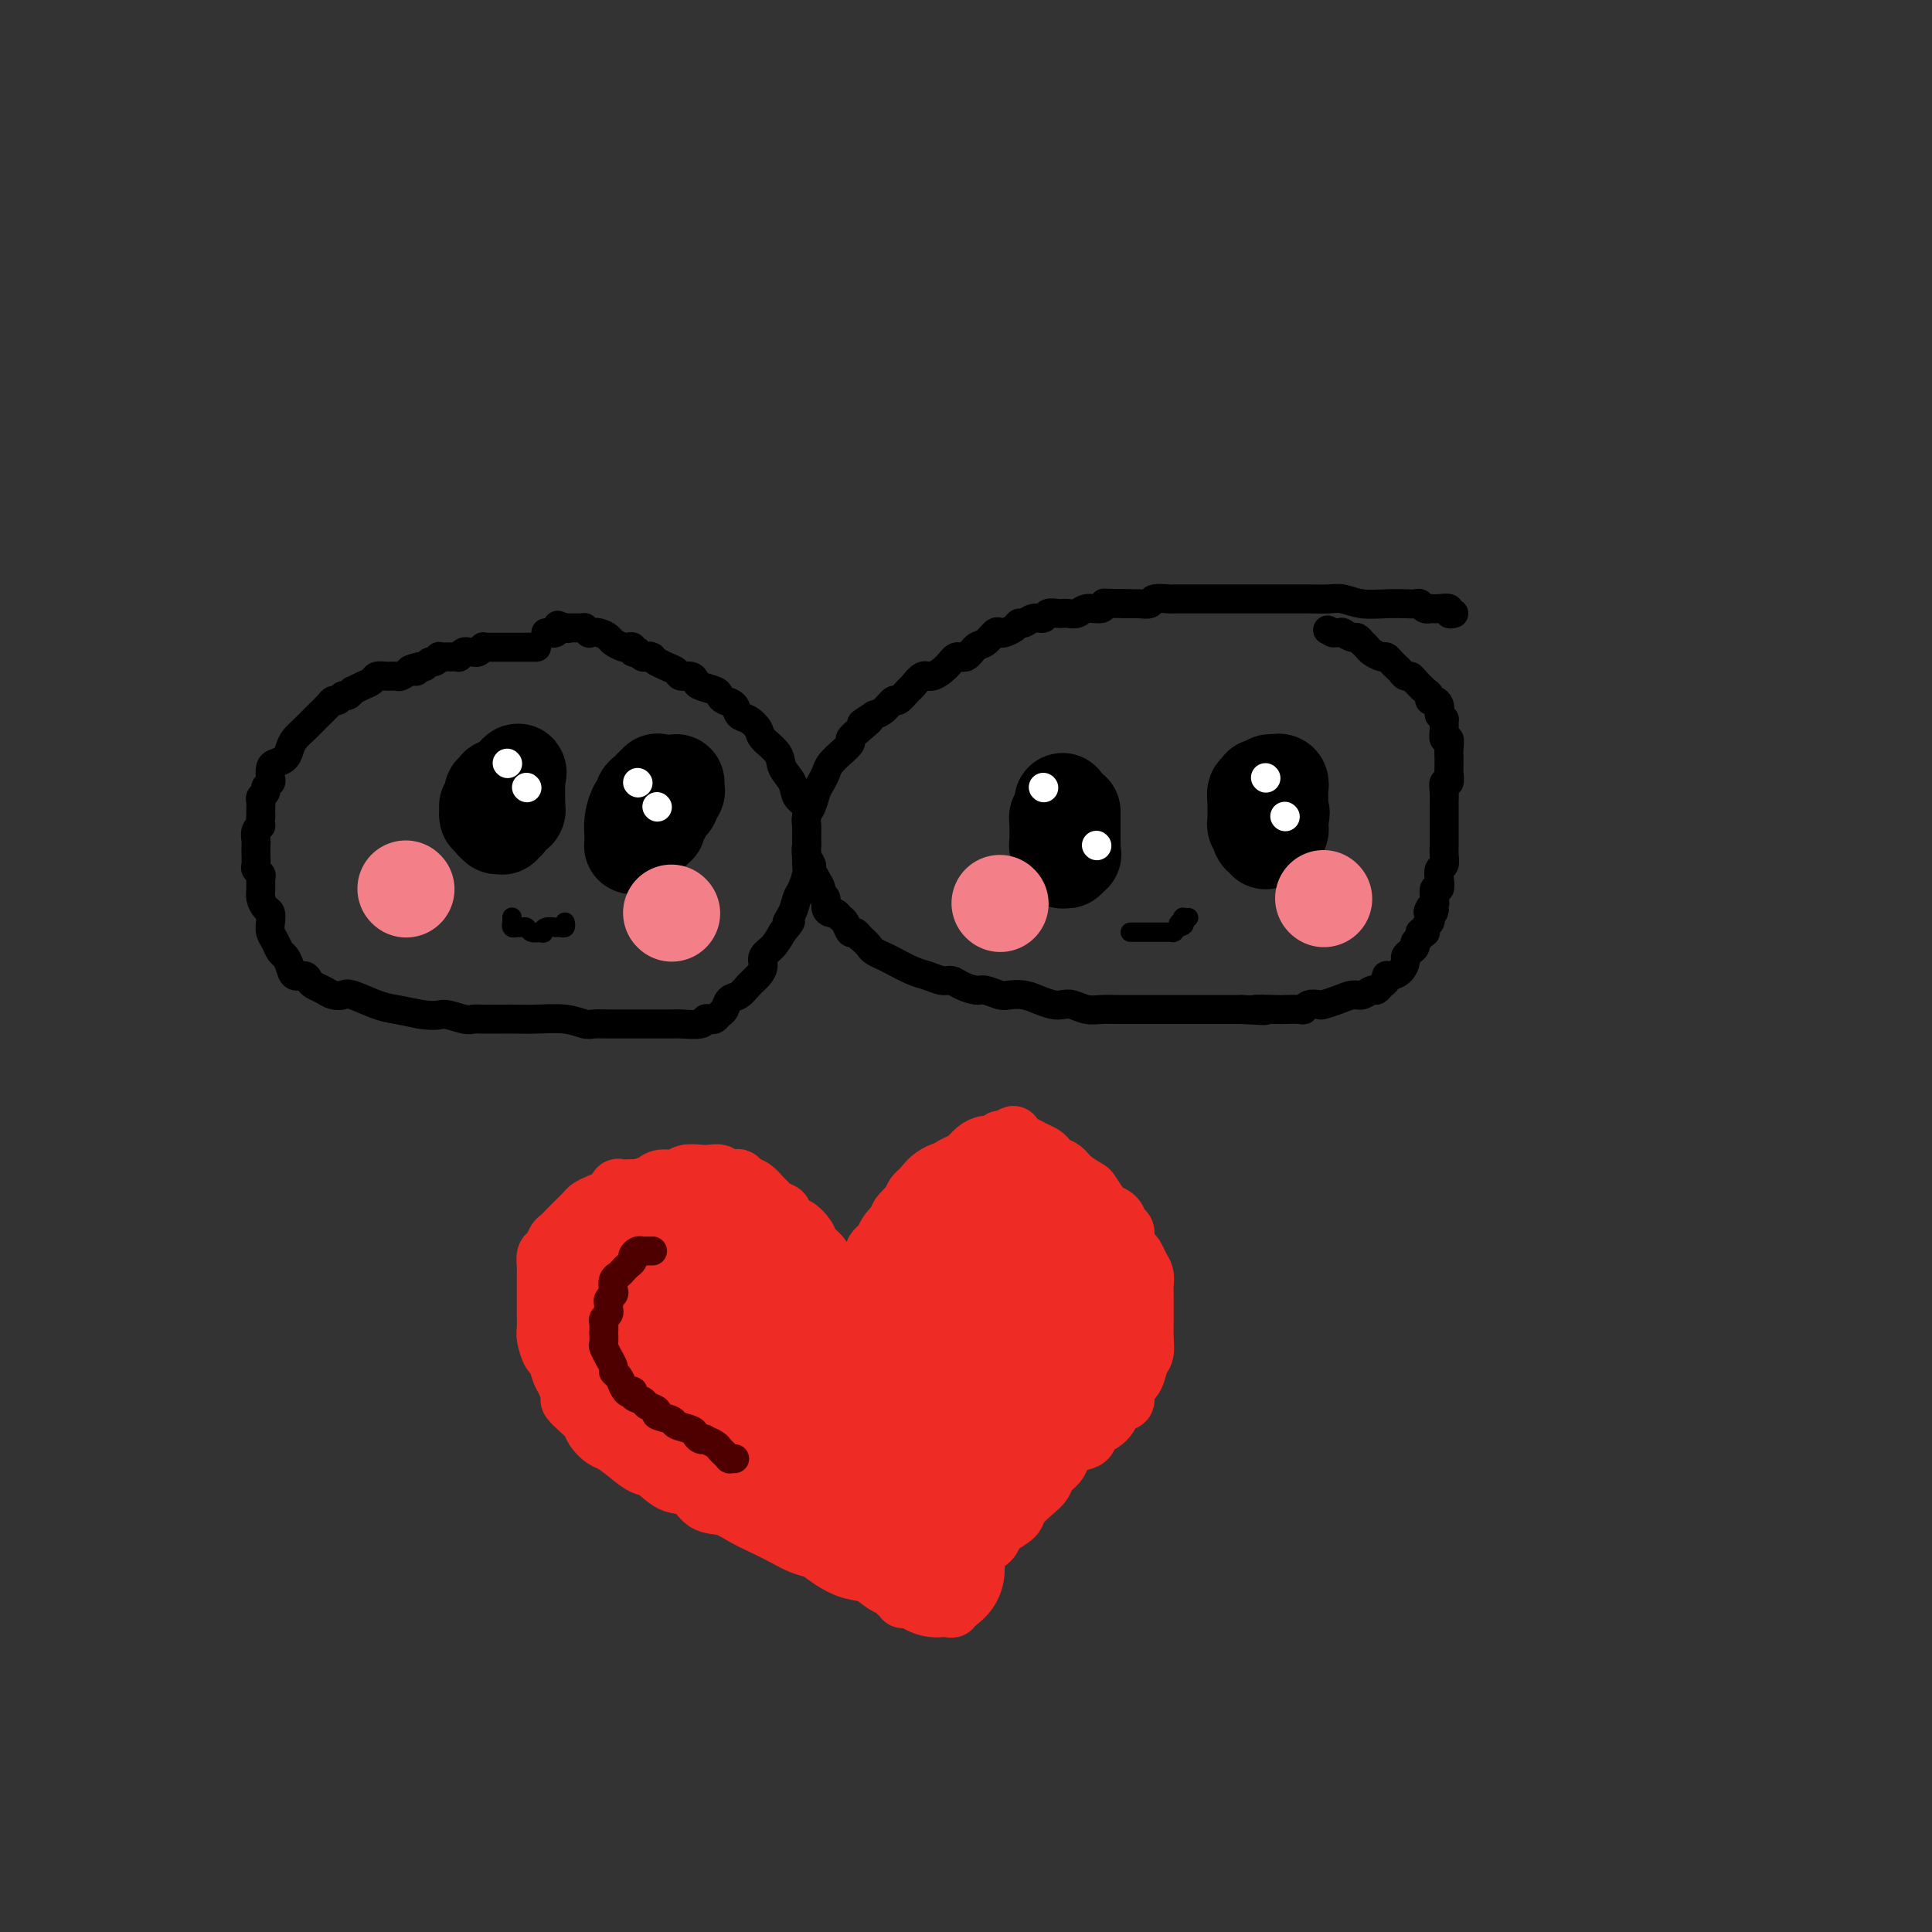 <svg viewBox='0 0 400 400' version='1.1' xmlns='http://www.w3.org/2000/svg' xmlns:xlink='http://www.w3.org/1999/xlink'><rect x="0" y="0" width="400" height="400" fill="#333333" stroke="none"/><g fill='none' stroke='#EE2B24' stroke-width='12' stroke-linecap='round' stroke-linejoin='round'><path d='M175,266c-0.046,0.096 -0.091,0.192 0,0c0.091,-0.192 0.319,-0.670 0,-1c-0.319,-0.330 -1.183,-0.510 -2,-1c-0.817,-0.490 -1.585,-1.288 -2,-2c-0.415,-0.712 -0.477,-1.338 -1,-2c-0.523,-0.662 -1.507,-1.361 -2,-2c-0.493,-0.639 -0.494,-1.218 -1,-2c-0.506,-0.782 -1.515,-1.768 -2,-2c-0.485,-0.232 -0.445,0.288 -1,0c-0.555,-0.288 -1.706,-1.386 -2,-2c-0.294,-0.614 0.269,-0.746 0,-1c-0.269,-0.254 -1.371,-0.631 -2,-1c-0.629,-0.369 -0.785,-0.729 -1,-1c-0.215,-0.271 -0.490,-0.451 -1,-1c-0.510,-0.549 -1.254,-1.467 -2,-2c-0.746,-0.533 -1.494,-0.683 -2,-1c-0.506,-0.317 -0.769,-0.803 -1,-1c-0.231,-0.197 -0.431,-0.105 -1,0c-0.569,0.105 -1.507,0.223 -2,0c-0.493,-0.223 -0.539,-0.788 -1,-1c-0.461,-0.212 -1.335,-0.072 -2,0c-0.665,0.072 -1.122,0.075 -2,0c-0.878,-0.075 -2.179,-0.226 -3,0c-0.821,0.226 -1.162,0.831 -2,1c-0.838,0.169 -2.173,-0.099 -3,0c-0.827,0.099 -1.146,0.565 -2,1c-0.854,0.435 -2.244,0.839 -3,1c-0.756,0.161 -0.878,0.081 -1,0'/><path d='M131,246c-3.986,0.201 -2.951,-0.298 -3,0c-0.049,0.298 -1.183,1.393 -2,2c-0.817,0.607 -1.317,0.725 -2,1c-0.683,0.275 -1.549,0.708 -2,1c-0.451,0.292 -0.488,0.444 -1,1c-0.512,0.556 -1.499,1.515 -2,2c-0.501,0.485 -0.516,0.496 -1,1c-0.484,0.504 -1.436,1.501 -2,2c-0.564,0.499 -0.740,0.500 -1,1c-0.260,0.500 -0.606,1.498 -1,2c-0.394,0.502 -0.838,0.508 -1,1c-0.162,0.492 -0.043,1.469 0,2c0.043,0.531 0.012,0.616 0,1c-0.012,0.384 -0.003,1.065 0,2c0.003,0.935 -0.000,2.122 0,3c0.000,0.878 0.003,1.448 0,2c-0.003,0.552 -0.012,1.088 0,2c0.012,0.912 0.045,2.202 0,3c-0.045,0.798 -0.167,1.104 0,2c0.167,0.896 0.623,2.380 1,3c0.377,0.620 0.674,0.375 1,1c0.326,0.625 0.682,2.121 1,3c0.318,0.879 0.600,1.142 1,2c0.400,0.858 0.918,2.313 1,3c0.082,0.687 -0.273,0.608 0,1c0.273,0.392 1.174,1.255 2,2c0.826,0.745 1.578,1.371 2,2c0.422,0.629 0.515,1.261 1,2c0.485,0.739 1.361,1.583 2,2c0.639,0.417 1.040,0.405 2,1c0.960,0.595 2.480,1.798 4,3'/><path d='M131,302c2.730,2.286 3.055,1.501 4,2c0.945,0.499 2.510,2.283 4,3c1.490,0.717 2.905,0.366 4,1c1.095,0.634 1.871,2.253 3,3c1.129,0.747 2.613,0.624 4,1c1.387,0.376 2.678,1.252 4,2c1.322,0.748 2.674,1.369 4,2c1.326,0.631 2.626,1.272 4,2c1.374,0.728 2.822,1.542 4,2c1.178,0.458 2.087,0.560 3,1c0.913,0.440 1.831,1.217 3,2c1.169,0.783 2.589,1.573 4,2c1.411,0.427 2.813,0.492 4,1c1.187,0.508 2.160,1.460 3,2c0.840,0.540 1.545,0.666 2,1c0.455,0.334 0.658,0.874 1,1c0.342,0.126 0.824,-0.161 1,0c0.176,0.161 0.047,0.771 0,1c-0.047,0.229 -0.013,0.076 0,0c0.013,-0.076 0.003,-0.074 0,0c-0.003,0.074 -0.001,0.219 0,0c0.001,-0.219 0.000,-0.801 0,-1c-0.000,-0.199 -0.000,-0.015 0,-1c0.000,-0.985 0.000,-3.139 0,-4c-0.000,-0.861 -0.000,-0.431 0,0'/><path d='M179,272c-0.008,0.057 -0.016,0.115 0,0c0.016,-0.115 0.057,-0.402 0,-1c-0.057,-0.598 -0.212,-1.507 0,-2c0.212,-0.493 0.793,-0.570 1,-1c0.207,-0.430 0.042,-1.215 0,-2c-0.042,-0.785 0.041,-1.572 0,-2c-0.041,-0.428 -0.204,-0.496 0,-1c0.204,-0.504 0.776,-1.443 1,-2c0.224,-0.557 0.102,-0.731 0,-1c-0.102,-0.269 -0.182,-0.634 0,-1c0.182,-0.366 0.626,-0.732 1,-1c0.374,-0.268 0.676,-0.439 1,-1c0.324,-0.561 0.669,-1.511 1,-2c0.331,-0.489 0.647,-0.515 1,-1c0.353,-0.485 0.741,-1.429 1,-2c0.259,-0.571 0.387,-0.768 1,-1c0.613,-0.232 1.710,-0.499 2,-1c0.290,-0.501 -0.228,-1.238 0,-2c0.228,-0.762 1.202,-1.551 2,-2c0.798,-0.449 1.421,-0.558 2,-1c0.579,-0.442 1.114,-1.219 2,-2c0.886,-0.781 2.121,-1.568 3,-2c0.879,-0.432 1.401,-0.508 2,-1c0.599,-0.492 1.275,-1.399 2,-2c0.725,-0.601 1.500,-0.897 2,-1c0.500,-0.103 0.726,-0.014 1,0c0.274,0.014 0.595,-0.049 1,0c0.405,0.049 0.892,0.209 1,0c0.108,-0.209 -0.163,-0.787 0,-1c0.163,-0.213 0.761,-0.061 1,0c0.239,0.061 0.120,0.030 0,0'/><path d='M208,236c3.119,-1.916 1.416,-0.707 1,0c-0.416,0.707 0.456,0.910 1,1c0.544,0.090 0.762,0.065 1,0c0.238,-0.065 0.497,-0.172 1,0c0.503,0.172 1.251,0.623 2,1c0.749,0.377 1.498,0.681 2,1c0.502,0.319 0.758,0.653 1,1c0.242,0.347 0.469,0.707 1,1c0.531,0.293 1.365,0.520 2,1c0.635,0.480 1.072,1.214 2,2c0.928,0.786 2.346,1.624 3,2c0.654,0.376 0.542,0.290 1,1c0.458,0.710 1.486,2.217 2,3c0.514,0.783 0.515,0.842 1,1c0.485,0.158 1.453,0.413 2,1c0.547,0.587 0.671,1.504 1,2c0.329,0.496 0.861,0.570 1,1c0.139,0.430 -0.117,1.217 0,2c0.117,0.783 0.606,1.561 1,2c0.394,0.439 0.694,0.540 1,1c0.306,0.460 0.618,1.281 1,2c0.382,0.719 0.835,1.336 1,2c0.165,0.664 0.044,1.374 0,2c-0.044,0.626 -0.011,1.169 0,2c0.011,0.831 -0.000,1.951 0,3c0.000,1.049 0.012,2.028 0,3c-0.012,0.972 -0.047,1.937 0,3c0.047,1.063 0.178,2.223 0,3c-0.178,0.777 -0.663,1.171 -1,2c-0.337,0.829 -0.525,2.094 -1,3c-0.475,0.906 -1.238,1.453 -2,2'/><path d='M233,287c-0.517,1.744 0.190,2.604 0,3c-0.190,0.396 -1.276,0.329 -2,1c-0.724,0.671 -1.087,2.081 -2,3c-0.913,0.919 -2.376,1.349 -3,2c-0.624,0.651 -0.409,1.525 -1,2c-0.591,0.475 -1.989,0.550 -3,1c-1.011,0.450 -1.634,1.274 -2,2c-0.366,0.726 -0.473,1.353 -1,2c-0.527,0.647 -1.473,1.314 -2,2c-0.527,0.686 -0.635,1.392 -1,2c-0.365,0.608 -0.987,1.117 -2,2c-1.013,0.883 -2.417,2.138 -3,3c-0.583,0.862 -0.345,1.330 -1,2c-0.655,0.670 -2.204,1.541 -3,2c-0.796,0.459 -0.840,0.504 -1,1c-0.160,0.496 -0.435,1.442 -1,2c-0.565,0.558 -1.418,0.726 -2,1c-0.582,0.274 -0.892,0.652 -1,1c-0.108,0.348 -0.014,0.666 0,1c0.014,0.334 -0.051,0.685 0,1c0.051,0.315 0.220,0.595 0,1c-0.220,0.405 -0.828,0.936 -1,1c-0.172,0.064 0.094,-0.337 0,0c-0.094,0.337 -0.547,1.414 -1,2c-0.453,0.586 -0.906,0.683 -1,1c-0.094,0.317 0.171,0.856 0,1c-0.171,0.144 -0.778,-0.106 -1,0c-0.222,0.106 -0.060,0.567 0,1c0.060,0.433 0.017,0.838 0,1c-0.017,0.162 -0.009,0.081 0,0'/><path d='M198,331c-0.620,1.544 -0.170,0.403 0,0c0.170,-0.403 0.060,-0.070 0,0c-0.060,0.070 -0.069,-0.125 0,0c0.069,0.125 0.215,0.569 0,1c-0.215,0.431 -0.790,0.847 -1,1c-0.210,0.153 -0.055,0.041 0,0c0.055,-0.041 0.012,-0.013 0,0c-0.012,0.013 0.009,0.011 0,0c-0.009,-0.011 -0.048,-0.032 0,0c0.048,0.032 0.181,0.116 0,0c-0.181,-0.116 -0.677,-0.432 -1,-1c-0.323,-0.568 -0.472,-1.388 -1,-2c-0.528,-0.612 -1.434,-1.018 -2,-2c-0.566,-0.982 -0.791,-2.542 -1,-3c-0.209,-0.458 -0.402,0.184 -1,0c-0.598,-0.184 -1.599,-1.196 -2,-2c-0.401,-0.804 -0.200,-1.402 0,-2'/><path d='M189,321c-1.803,-1.666 -1.809,-0.830 -2,-1c-0.191,-0.170 -0.566,-1.345 -1,-2c-0.434,-0.655 -0.927,-0.790 -1,-1c-0.073,-0.210 0.276,-0.497 0,-1c-0.276,-0.503 -1.175,-1.223 -2,-2c-0.825,-0.777 -1.576,-1.612 -2,-2c-0.424,-0.388 -0.522,-0.331 -1,-1c-0.478,-0.669 -1.336,-2.066 -2,-3c-0.664,-0.934 -1.135,-1.405 -2,-2c-0.865,-0.595 -2.123,-1.314 -3,-2c-0.877,-0.686 -1.374,-1.339 -2,-2c-0.626,-0.661 -1.380,-1.332 -2,-2c-0.620,-0.668 -1.106,-1.335 -2,-2c-0.894,-0.665 -2.197,-1.329 -3,-2c-0.803,-0.671 -1.107,-1.348 -2,-2c-0.893,-0.652 -2.374,-1.278 -3,-2c-0.626,-0.722 -0.396,-1.540 -1,-2c-0.604,-0.460 -2.041,-0.561 -3,-1c-0.959,-0.439 -1.440,-1.217 -2,-2c-0.560,-0.783 -1.201,-1.571 -2,-2c-0.799,-0.429 -1.757,-0.499 -2,-1c-0.243,-0.501 0.229,-1.433 0,-2c-0.229,-0.567 -1.160,-0.770 -2,-1c-0.840,-0.230 -1.588,-0.486 -2,-1c-0.412,-0.514 -0.488,-1.285 -1,-2c-0.512,-0.715 -1.460,-1.374 -2,-2c-0.540,-0.626 -0.670,-1.219 -1,-2c-0.330,-0.781 -0.858,-1.749 -1,-2c-0.142,-0.251 0.102,0.214 0,0c-0.102,-0.214 -0.551,-1.107 -1,-2'/><path d='M139,270c-1.171,-1.921 -1.098,-1.723 -1,-2c0.098,-0.277 0.223,-1.030 0,-2c-0.223,-0.970 -0.792,-2.158 -1,-3c-0.208,-0.842 -0.056,-1.336 0,-2c0.056,-0.664 0.015,-1.496 0,-2c-0.015,-0.504 -0.003,-0.679 0,-1c0.003,-0.321 -0.004,-0.788 0,-1c0.004,-0.212 0.018,-0.170 0,0c-0.018,0.170 -0.067,0.468 0,1c0.067,0.532 0.249,1.297 4,5c3.751,3.703 11.072,10.344 14,13c2.928,2.656 1.464,1.328 0,0'/></g>
<g fill='none' stroke='#EE2B24' stroke-width='28' stroke-linecap='round' stroke-linejoin='round'><path d='M140,258c0.026,-0.110 0.052,-0.220 0,0c-0.052,0.220 -0.181,0.770 0,1c0.181,0.230 0.672,0.139 1,0c0.328,-0.139 0.491,-0.328 1,0c0.509,0.328 1.363,1.171 2,2c0.637,0.829 1.058,1.643 2,2c0.942,0.357 2.407,0.255 3,1c0.593,0.745 0.315,2.336 1,3c0.685,0.664 2.334,0.401 3,1c0.666,0.599 0.350,2.061 1,3c0.650,0.939 2.268,1.354 3,2c0.732,0.646 0.580,1.524 1,2c0.420,0.476 1.411,0.551 2,1c0.589,0.449 0.774,1.271 1,2c0.226,0.729 0.493,1.365 1,2c0.507,0.635 1.252,1.269 2,2c0.748,0.731 1.497,1.558 2,2c0.503,0.442 0.760,0.500 1,1c0.240,0.500 0.462,1.444 1,2c0.538,0.556 1.390,0.725 2,1c0.610,0.275 0.977,0.656 1,1c0.023,0.344 -0.297,0.651 0,1c0.297,0.349 1.210,0.741 2,1c0.790,0.259 1.457,0.386 2,1c0.543,0.614 0.962,1.713 1,2c0.038,0.287 -0.307,-0.240 0,0c0.307,0.240 1.265,1.247 2,2c0.735,0.753 1.249,1.253 2,2c0.751,0.747 1.741,1.739 2,2c0.259,0.261 -0.212,-0.211 0,0c0.212,0.211 1.106,1.106 2,2'/><path d='M184,302c7.033,7.050 2.617,2.674 1,1c-1.617,-1.674 -0.433,-0.647 0,0c0.433,0.647 0.116,0.914 0,1c-0.116,0.086 -0.031,-0.008 0,0c0.031,0.008 0.008,0.120 0,0c-0.008,-0.120 -0.002,-0.471 0,-1c0.002,-0.529 0.001,-1.238 0,-2c-0.001,-0.762 -0.000,-1.579 0,-3c0.000,-1.421 0.000,-3.445 0,-5c-0.000,-1.555 -0.001,-2.639 0,-4c0.001,-1.361 0.004,-2.997 0,-4c-0.004,-1.003 -0.015,-1.373 0,-2c0.015,-0.627 0.057,-1.510 0,-2c-0.057,-0.490 -0.212,-0.587 0,-1c0.212,-0.413 0.793,-1.142 1,-2c0.207,-0.858 0.040,-1.844 0,-2c-0.040,-0.156 0.046,0.519 0,0c-0.046,-0.519 -0.224,-2.232 0,-3c0.224,-0.768 0.848,-0.590 1,-1c0.152,-0.410 -0.170,-1.409 0,-2c0.170,-0.591 0.833,-0.774 1,-1c0.167,-0.226 -0.161,-0.493 0,-1c0.161,-0.507 0.813,-1.252 1,-2c0.187,-0.748 -0.089,-1.499 0,-2c0.089,-0.501 0.545,-0.750 1,-1'/><path d='M190,263c0.879,-6.157 0.078,-2.049 0,-1c-0.078,1.049 0.567,-0.962 1,-2c0.433,-1.038 0.655,-1.104 1,-1c0.345,0.104 0.813,0.379 1,0c0.187,-0.379 0.092,-1.410 0,-2c-0.092,-0.590 -0.179,-0.739 0,-1c0.179,-0.261 0.626,-0.634 1,-1c0.374,-0.366 0.674,-0.725 1,-1c0.326,-0.275 0.676,-0.466 1,-1c0.324,-0.534 0.621,-1.411 1,-2c0.379,-0.589 0.840,-0.890 1,-1c0.160,-0.110 0.019,-0.030 0,0c-0.019,0.030 0.085,0.008 0,0c-0.085,-0.008 -0.359,-0.002 0,0c0.359,0.002 1.351,0.001 2,0c0.649,-0.001 0.956,-0.000 1,0c0.044,0.000 -0.174,0.000 0,0c0.174,-0.000 0.739,0.000 1,0c0.261,-0.000 0.217,-0.000 0,0c-0.217,0.000 -0.609,0.001 0,0c0.609,-0.001 2.218,-0.002 3,0c0.782,0.002 0.738,0.007 1,0c0.262,-0.007 0.829,-0.028 1,0c0.171,0.028 -0.055,0.103 0,0c0.055,-0.103 0.389,-0.385 1,0c0.611,0.385 1.498,1.437 2,2c0.502,0.563 0.618,0.637 1,1c0.382,0.363 1.030,1.015 2,2c0.970,0.985 2.261,2.304 3,3c0.739,0.696 0.925,0.770 1,1c0.075,0.230 0.037,0.615 0,1'/><path d='M217,260c1.620,1.785 1.170,1.248 1,1c-0.170,-0.248 -0.059,-0.207 0,0c0.059,0.207 0.064,0.580 0,1c-0.064,0.420 -0.199,0.886 0,1c0.199,0.114 0.733,-0.124 1,0c0.267,0.124 0.269,0.611 0,1c-0.269,0.389 -0.808,0.682 -1,1c-0.192,0.318 -0.038,0.661 0,1c0.038,0.339 -0.041,0.673 0,1c0.041,0.327 0.204,0.646 0,1c-0.204,0.354 -0.773,0.741 -1,1c-0.227,0.259 -0.112,0.388 0,1c0.112,0.612 0.222,1.707 0,2c-0.222,0.293 -0.777,-0.217 -1,0c-0.223,0.217 -0.115,1.162 0,2c0.115,0.838 0.238,1.568 0,2c-0.238,0.432 -0.837,0.566 -1,1c-0.163,0.434 0.110,1.167 0,2c-0.110,0.833 -0.602,1.765 -1,2c-0.398,0.235 -0.702,-0.227 -1,0c-0.298,0.227 -0.591,1.144 -1,2c-0.409,0.856 -0.935,1.652 -1,2c-0.065,0.348 0.331,0.250 0,1c-0.331,0.750 -1.388,2.350 -2,3c-0.612,0.650 -0.780,0.350 -1,1c-0.220,0.650 -0.493,2.252 -1,3c-0.507,0.748 -1.249,0.644 -2,1c-0.751,0.356 -1.510,1.173 -2,2c-0.490,0.827 -0.711,1.665 -1,2c-0.289,0.335 -0.644,0.168 -1,0'/><path d='M201,298c-2.327,3.117 -1.145,1.408 -1,1c0.145,-0.408 -0.749,0.483 -1,1c-0.251,0.517 0.139,0.659 0,1c-0.139,0.341 -0.807,0.880 -1,1c-0.193,0.120 0.088,-0.179 0,0c-0.088,0.179 -0.544,0.836 -1,1c-0.456,0.164 -0.910,-0.163 -1,0c-0.090,0.163 0.186,0.818 0,1c-0.186,0.182 -0.833,-0.109 -1,0c-0.167,0.109 0.148,0.618 0,1c-0.148,0.382 -0.758,0.638 -1,1c-0.242,0.362 -0.117,0.829 0,1c0.117,0.171 0.227,0.045 0,0c-0.227,-0.045 -0.792,-0.008 -1,0c-0.208,0.008 -0.059,-0.013 0,0c0.059,0.013 0.028,0.059 0,0c-0.028,-0.059 -0.052,-0.223 0,0c0.052,0.223 0.179,0.833 0,1c-0.179,0.167 -0.663,-0.109 -1,0c-0.337,0.109 -0.525,0.604 -1,1c-0.475,0.396 -1.237,0.695 -2,1c-0.763,0.305 -1.528,0.618 -2,1c-0.472,0.382 -0.652,0.834 -1,1c-0.348,0.166 -0.864,0.044 -1,0c-0.136,-0.044 0.107,-0.012 0,0c-0.107,0.012 -0.565,0.003 -1,0c-0.435,-0.003 -0.849,-0.001 -1,0c-0.151,0.001 -0.041,0.000 0,0c0.041,-0.000 0.011,-0.000 0,0c-0.011,0.000 -0.003,0.000 0,0c0.003,-0.000 0.002,-0.000 0,0'/><path d='M183,312c-1.634,0.463 -1.718,0.120 -2,0c-0.282,-0.120 -0.760,-0.018 -1,0c-0.240,0.018 -0.240,-0.048 -1,0c-0.760,0.048 -2.280,0.209 -3,0c-0.720,-0.209 -0.638,-0.787 -1,-1c-0.362,-0.213 -1.166,-0.061 -2,0c-0.834,0.061 -1.698,0.032 -2,0c-0.302,-0.032 -0.043,-0.068 0,0c0.043,0.068 -0.129,0.238 0,0c0.129,-0.238 0.558,-0.886 0,-1c-0.558,-0.114 -2.103,0.306 -3,0c-0.897,-0.306 -1.147,-1.339 -2,-2c-0.853,-0.661 -2.308,-0.951 -3,-1c-0.692,-0.049 -0.622,0.141 -1,0c-0.378,-0.141 -1.206,-0.615 -2,-1c-0.794,-0.385 -1.556,-0.682 -2,-1c-0.444,-0.318 -0.571,-0.659 -1,-1c-0.429,-0.341 -1.162,-0.683 -2,-1c-0.838,-0.317 -1.782,-0.609 -2,-1c-0.218,-0.391 0.290,-0.879 0,-1c-0.290,-0.121 -1.378,0.126 -2,0c-0.622,-0.126 -0.778,-0.625 -1,-1c-0.222,-0.375 -0.511,-0.625 -1,-1c-0.489,-0.375 -1.177,-0.874 -2,-1c-0.823,-0.126 -1.782,0.121 -2,0c-0.218,-0.121 0.306,-0.610 0,-1c-0.306,-0.390 -1.443,-0.682 -2,-1c-0.557,-0.318 -0.535,-0.663 -1,-1c-0.465,-0.337 -1.419,-0.668 -2,-1c-0.581,-0.332 -0.791,-0.666 -1,-1'/><path d='M139,293c-4.903,-3.047 -2.662,-2.164 -2,-2c0.662,0.164 -0.257,-0.392 -1,-1c-0.743,-0.608 -1.312,-1.267 -2,-2c-0.688,-0.733 -1.495,-1.540 -2,-2c-0.505,-0.460 -0.709,-0.571 -1,-1c-0.291,-0.429 -0.670,-1.175 -1,-2c-0.330,-0.825 -0.610,-1.730 -1,-2c-0.390,-0.270 -0.888,0.096 -1,0c-0.112,-0.096 0.163,-0.655 0,-1c-0.163,-0.345 -0.764,-0.477 -1,-1c-0.236,-0.523 -0.105,-1.436 0,-2c0.105,-0.564 0.186,-0.777 0,-1c-0.186,-0.223 -0.637,-0.455 -1,-1c-0.363,-0.545 -0.637,-1.403 -1,-2c-0.363,-0.597 -0.815,-0.934 -1,-1c-0.185,-0.066 -0.102,0.140 0,0c0.102,-0.140 0.223,-0.626 0,-1c-0.223,-0.374 -0.792,-0.635 -1,-1c-0.208,-0.365 -0.057,-0.834 0,-1c0.057,-0.166 0.018,-0.029 0,0c-0.018,0.029 -0.016,-0.052 0,0c0.016,0.052 0.046,0.235 0,0c-0.046,-0.235 -0.166,-0.890 0,-1c0.166,-0.110 0.619,0.324 1,0c0.381,-0.324 0.691,-1.407 1,-2c0.309,-0.593 0.619,-0.698 1,-1c0.381,-0.302 0.834,-0.803 1,-1c0.166,-0.197 0.045,-0.092 0,0c-0.045,0.092 -0.013,0.169 0,0c0.013,-0.169 0.006,-0.585 0,-1'/><path d='M127,263c0.810,-1.096 0.836,-0.335 1,0c0.164,0.335 0.466,0.243 1,0c0.534,-0.243 1.298,-0.639 2,-1c0.702,-0.361 1.341,-0.689 2,-1c0.659,-0.311 1.340,-0.605 2,-1c0.660,-0.395 1.301,-0.891 2,-1c0.699,-0.109 1.455,0.171 2,0c0.545,-0.171 0.878,-0.792 1,-1c0.122,-0.208 0.033,-0.004 0,0c-0.033,0.004 -0.009,-0.191 0,0c0.009,0.191 0.003,0.769 0,1c-0.003,0.231 -0.001,0.116 0,0'/><path d='M215,276c0.000,0.000 0.100,0.100 0.1,0.1'/><path d='M225,278c0.000,0.000 0.100,0.100 0.1,0.1'/><path d='M203,276c0.000,0.000 0.100,0.100 0.1,0.1'/><path d='M194,325c0.000,0.000 0.000,0.000 0,0c0.000,0.000 0.000,0.000 0,0'/></g>
<g fill='none' stroke='#000000' stroke-width='20' stroke-linecap='round' stroke-linejoin='round'><path d='M220,166c-0.000,0.030 -0.000,0.060 0,0c0.000,-0.060 0.001,-0.209 0,0c-0.001,0.209 -0.004,0.777 0,1c0.004,0.223 0.015,0.102 0,0c-0.015,-0.102 -0.057,-0.183 0,0c0.057,0.183 0.211,0.630 0,1c-0.211,0.370 -0.789,0.662 -1,1c-0.211,0.338 -0.056,0.722 0,1c0.056,0.278 0.014,0.452 0,1c-0.014,0.548 -0.000,1.471 0,2c0.000,0.529 -0.014,0.662 0,1c0.014,0.338 0.056,0.879 0,1c-0.056,0.121 -0.211,-0.179 0,0c0.211,0.179 0.789,0.836 1,1c0.211,0.164 0.057,-0.166 0,0c-0.057,0.166 -0.016,0.829 0,1c0.016,0.171 0.008,-0.150 0,0c-0.008,0.150 -0.017,0.769 0,1c0.017,0.231 0.060,0.073 0,0c-0.060,-0.073 -0.222,-0.061 0,0c0.222,0.061 0.829,0.170 1,0c0.171,-0.170 -0.094,-0.620 0,-1c0.094,-0.380 0.547,-0.690 1,-1'/><path d='M222,176c0.309,1.608 0.083,0.627 0,0c-0.083,-0.627 -0.022,-0.899 0,-1c0.022,-0.101 0.006,-0.029 0,0c-0.006,0.029 -0.002,0.015 0,0c0.002,-0.015 0.000,-0.033 0,0c-0.000,0.033 -0.000,0.115 0,0c0.000,-0.115 0.000,-0.426 0,-1c-0.000,-0.574 -0.000,-1.410 0,-2c0.000,-0.590 0.000,-0.932 0,-1c-0.000,-0.068 -0.000,0.140 0,0c0.000,-0.140 0.000,-0.626 0,-1c-0.000,-0.374 -0.000,-0.636 0,-1c0.000,-0.364 0.000,-0.829 0,-1c-0.000,-0.171 -0.000,-0.049 0,0c0.000,0.049 0.000,0.024 0,0'/><path d='M261,163c0.001,0.002 0.001,0.005 0,0c-0.001,-0.005 -0.004,-0.017 0,0c0.004,0.017 0.015,0.064 0,0c-0.015,-0.064 -0.057,-0.237 0,0c0.057,0.237 0.211,0.885 0,1c-0.211,0.115 -0.789,-0.302 -1,0c-0.211,0.302 -0.056,1.324 0,2c0.056,0.676 0.014,1.007 0,1c-0.014,-0.007 -0.000,-0.353 0,0c0.000,0.353 -0.014,1.405 0,2c0.014,0.595 0.055,0.733 0,1c-0.055,0.267 -0.207,0.664 0,1c0.207,0.336 0.773,0.612 1,1c0.227,0.388 0.113,0.888 0,1c-0.113,0.112 -0.226,-0.165 0,0c0.226,0.165 0.792,0.772 1,1c0.208,0.228 0.058,0.076 0,0c-0.058,-0.076 -0.026,-0.077 0,0c0.026,0.077 0.044,0.230 0,0c-0.044,-0.230 -0.152,-0.845 0,-1c0.152,-0.155 0.562,0.151 1,0c0.438,-0.151 0.902,-0.758 1,-1c0.098,-0.242 -0.170,-0.120 0,0c0.170,0.120 0.778,0.239 1,0c0.222,-0.239 0.060,-0.837 0,-1c-0.060,-0.163 -0.016,0.110 0,0c0.016,-0.110 0.005,-0.603 0,-1c-0.005,-0.397 -0.002,-0.699 0,-1'/><path d='M265,169c0.619,-0.708 0.166,-0.977 0,-1c-0.166,-0.023 -0.044,0.201 0,0c0.044,-0.201 0.012,-0.828 0,-1c-0.012,-0.172 -0.003,0.112 0,0c0.003,-0.112 0.001,-0.618 0,-1c-0.001,-0.382 -0.000,-0.638 0,-1c0.000,-0.362 0.000,-0.828 0,-1c-0.000,-0.172 0.000,-0.050 0,0c-0.000,0.050 -0.000,0.029 0,0c0.000,-0.029 0.001,-0.064 0,0c-0.001,0.064 -0.004,0.227 0,0c0.004,-0.227 0.016,-0.846 0,-1c-0.016,-0.154 -0.061,0.155 0,0c0.061,-0.155 0.226,-0.774 0,-1c-0.226,-0.226 -0.844,-0.061 -1,0c-0.156,0.061 0.150,0.016 0,0c-0.150,-0.016 -0.757,-0.005 -1,0c-0.243,0.005 -0.121,0.002 0,0'/><path d='M103,163c-0.000,0.000 -0.000,0.000 0,0c0.000,-0.000 0.000,-0.000 0,0c-0.000,0.000 -0.000,0.000 0,0c0.000,-0.000 0.000,-0.001 0,0c-0.000,0.001 -0.000,0.004 0,0c0.000,-0.004 0.001,-0.015 0,0c-0.001,0.015 -0.004,0.055 0,0c0.004,-0.055 0.015,-0.207 0,0c-0.015,0.207 -0.057,0.772 0,1c0.057,0.228 0.211,0.118 0,0c-0.211,-0.118 -0.789,-0.243 -1,0c-0.211,0.243 -0.056,0.853 0,1c0.056,0.147 0.011,-0.171 0,0c-0.011,0.171 0.011,0.830 0,1c-0.011,0.170 -0.055,-0.148 0,0c0.055,0.148 0.210,0.761 0,1c-0.210,0.239 -0.785,0.103 -1,0c-0.215,-0.103 -0.072,-0.172 0,0c0.072,0.172 0.072,0.586 0,1c-0.072,0.414 -0.215,0.829 0,1c0.215,0.171 0.790,0.098 1,0c0.210,-0.098 0.056,-0.223 0,0c-0.056,0.223 -0.012,0.792 0,1c0.012,0.208 -0.007,0.056 0,0c0.007,-0.056 0.040,-0.015 0,0c-0.040,0.015 -0.154,0.004 0,0c0.154,-0.004 0.577,-0.002 1,0'/><path d='M103,170c0.018,1.308 0.061,1.080 0,1c-0.061,-0.080 -0.228,-0.010 0,0c0.228,0.010 0.850,-0.039 1,0c0.150,0.039 -0.171,0.168 0,0c0.171,-0.168 0.834,-0.632 1,-1c0.166,-0.368 -0.166,-0.638 0,-1c0.166,-0.362 0.829,-0.814 1,-1c0.171,-0.186 -0.150,-0.105 0,0c0.150,0.105 0.772,0.235 1,0c0.228,-0.235 0.061,-0.836 0,-1c-0.061,-0.164 -0.016,0.110 0,0c0.016,-0.110 0.004,-0.603 0,-1c-0.004,-0.397 -0.001,-0.699 0,-1c0.001,-0.301 0.000,-0.603 0,-1c-0.000,-0.397 -0.000,-0.891 0,-1c0.000,-0.109 0.000,0.167 0,0c-0.000,-0.167 -0.000,-0.776 0,-1c0.000,-0.224 0.000,-0.064 0,0c-0.000,0.064 -0.000,0.031 0,0c0.000,-0.031 0.000,-0.061 0,0c-0.000,0.061 -0.000,0.212 0,0c0.000,-0.212 0.000,-0.788 0,-1c-0.000,-0.212 -0.000,-0.061 0,0c0.000,0.061 0.000,0.030 0,0'/><path d='M107,161c0.619,-1.619 0.167,-1.167 0,-1c-0.167,0.167 -0.048,0.048 0,0c0.048,-0.048 0.024,-0.024 0,0'/><path d='M136,162c0.119,-0.120 0.238,-0.239 0,0c-0.238,0.239 -0.834,0.838 -1,1c-0.166,0.162 0.096,-0.113 0,0c-0.096,0.113 -0.551,0.613 -1,1c-0.449,0.387 -0.891,0.659 -1,1c-0.109,0.341 0.114,0.750 0,1c-0.114,0.250 -0.567,0.340 -1,1c-0.433,0.660 -0.848,1.890 -1,3c-0.152,1.110 -0.041,2.101 0,3c0.041,0.899 0.011,1.705 0,2c-0.011,0.295 -0.003,0.079 0,0c0.003,-0.079 0.001,-0.021 0,0c-0.001,0.021 -0.000,0.005 0,0c0.000,-0.005 -0.001,-0.000 0,0c0.001,0.000 0.003,-0.004 0,0c-0.003,0.004 -0.011,0.016 0,0c0.011,-0.016 0.040,-0.061 0,0c-0.040,0.061 -0.151,0.227 0,0c0.151,-0.227 0.562,-0.846 1,-1c0.438,-0.154 0.902,0.155 1,0c0.098,-0.155 -0.170,-0.776 0,-1c0.170,-0.224 0.777,-0.050 1,0c0.223,0.050 0.060,-0.025 0,0c-0.060,0.025 -0.017,0.150 0,0c0.017,-0.150 0.009,-0.575 0,-1'/><path d='M134,172c0.686,0.293 0.902,0.027 1,0c0.098,-0.027 0.078,0.186 0,0c-0.078,-0.186 -0.213,-0.771 0,-1c0.213,-0.229 0.774,-0.103 1,0c0.226,0.103 0.117,0.181 0,0c-0.117,-0.181 -0.242,-0.623 0,-1c0.242,-0.377 0.849,-0.689 1,-1c0.151,-0.311 -0.155,-0.619 0,-1c0.155,-0.381 0.773,-0.833 1,-1c0.227,-0.167 0.065,-0.048 0,0c-0.065,0.048 -0.033,0.024 0,0c0.033,-0.024 0.065,-0.048 0,0c-0.065,0.048 -0.228,0.168 0,0c0.228,-0.168 0.846,-0.623 1,-1c0.154,-0.377 -0.155,-0.676 0,-1c0.155,-0.324 0.773,-0.675 1,-1c0.227,-0.325 0.061,-0.626 0,-1c-0.061,-0.374 -0.017,-0.821 0,-1c0.017,-0.179 0.009,-0.089 0,0'/></g>
<g fill='none' stroke='#000000' stroke-width='4' stroke-linecap='round' stroke-linejoin='round'><path d='M106,190c-0.001,0.033 -0.001,0.065 0,0c0.001,-0.065 0.004,-0.228 0,0c-0.004,0.228 -0.015,0.846 0,1c0.015,0.154 0.057,-0.155 0,0c-0.057,0.155 -0.212,0.773 0,1c0.212,0.227 0.792,0.061 1,0c0.208,-0.061 0.045,-0.017 0,0c-0.045,0.017 0.029,0.008 0,0c-0.029,-0.008 -0.160,-0.016 0,0c0.160,0.016 0.610,0.056 1,0c0.390,-0.056 0.720,-0.207 1,0c0.280,0.207 0.508,0.774 1,1c0.492,0.226 1.246,0.113 2,0'/><path d='M112,193c0.935,0.448 0.274,0.067 0,0c-0.274,-0.067 -0.161,0.178 0,0c0.161,-0.178 0.369,-0.780 1,-1c0.631,-0.220 1.685,-0.059 2,0c0.315,0.059 -0.108,0.017 0,0c0.108,-0.017 0.747,-0.008 1,0c0.253,0.008 0.120,0.016 0,0c-0.120,-0.016 -0.228,-0.057 0,0c0.228,0.057 0.793,0.211 1,0c0.207,-0.211 0.055,-0.789 0,-1c-0.055,-0.211 -0.015,-0.057 0,0c0.015,0.057 0.004,0.015 0,0c-0.004,-0.015 -0.001,-0.004 0,0c0.001,0.004 0.001,0.002 0,0'/><path d='M234,193c0.221,0.000 0.441,0.000 1,0c0.559,-0.000 1.456,-0.000 2,0c0.544,0.000 0.733,0.000 1,0c0.267,-0.000 0.610,-0.000 1,0c0.390,0.000 0.826,0.000 1,0c0.174,-0.000 0.085,-0.000 0,0c-0.085,0.000 -0.166,0.000 0,0c0.166,-0.000 0.579,-0.000 1,0c0.421,0.000 0.848,0.000 1,0c0.152,-0.000 0.027,-0.000 0,0c-0.027,0.000 0.044,0.001 0,0c-0.044,-0.001 -0.204,-0.004 0,0c0.204,0.004 0.773,0.015 1,0c0.227,-0.015 0.113,-0.057 0,0c-0.113,0.057 -0.226,0.211 0,0c0.226,-0.211 0.792,-0.788 1,-1c0.208,-0.212 0.060,-0.061 0,0c-0.060,0.061 -0.030,0.030 0,0'/><path d='M244,192c1.753,-0.382 1.135,-0.838 1,-1c-0.135,-0.162 0.211,-0.029 0,0c-0.211,0.029 -0.981,-0.045 -1,0c-0.019,0.045 0.713,0.208 1,0c0.287,-0.208 0.129,-0.788 0,-1c-0.129,-0.212 -0.231,-0.057 0,0c0.231,0.057 0.793,0.015 1,0c0.207,-0.015 0.059,-0.004 0,0c-0.059,0.004 -0.030,0.002 0,0'/></g>
<g fill='none' stroke='#F37F89' stroke-width='20' stroke-linecap='round' stroke-linejoin='round'><path d='M84,184c0.000,0.000 0.100,0.100 0.1,0.1'/><path d='M139,189c0.000,0.000 0.100,0.100 0.1,0.1'/><path d='M207,187c0.000,0.000 0.100,0.100 0.1,0.1'/><path d='M274,186c0.000,0.000 0.100,0.100 0.1,0.1'/></g>
<g fill='none' stroke='#FFFFFF' stroke-width='6' stroke-linecap='round' stroke-linejoin='round'><path d='M105,158c0.000,0.000 0.100,0.100 0.1,0.1'/><path d='M109,163c0.000,0.000 0.100,0.100 0.1,0.1'/><path d='M132,162c0.000,0.000 0.100,0.100 0.1,0.1'/><path d='M136,167c0.000,0.000 0.100,0.100 0.1,0.1'/><path d='M216,163c0.000,0.000 0.100,0.100 0.1,0.1'/><path d='M227,175c0.000,0.000 0.100,0.100 0.1,0.1'/><path d='M262,161c0.000,0.000 0.100,0.100 0.1,0.1'/><path d='M266,169c0.000,0.000 0.100,0.100 0.1,0.1'/></g>
<g fill='none' stroke='#000000' stroke-width='6' stroke-linecap='round' stroke-linejoin='round'><path d='M111,134c0.083,0.000 0.167,0.000 0,0c-0.167,-0.000 -0.584,-0.000 -1,0c-0.416,0.000 -0.833,0.000 -1,0c-0.167,-0.000 -0.086,-0.000 0,0c0.086,0.000 0.177,0.000 0,0c-0.177,-0.000 -0.622,-0.000 -1,0c-0.378,0.000 -0.689,0.000 -1,0c-0.311,-0.000 -0.622,-0.000 -1,0c-0.378,0.000 -0.821,0.000 -1,0c-0.179,-0.000 -0.093,-0.000 0,0c0.093,0.000 0.193,0.000 0,0c-0.193,-0.000 -0.678,-0.001 -1,0c-0.322,0.001 -0.482,0.004 -1,0c-0.518,-0.004 -1.396,-0.015 -2,0c-0.604,0.015 -0.935,0.057 -1,0c-0.065,-0.057 0.138,-0.212 0,0c-0.138,0.212 -0.615,0.793 -1,1c-0.385,0.207 -0.677,0.041 -1,0c-0.323,-0.041 -0.678,0.041 -1,0c-0.322,-0.041 -0.610,-0.207 -1,0c-0.390,0.207 -0.883,0.788 -1,1c-0.117,0.212 0.141,0.056 0,0c-0.141,-0.056 -0.682,-0.011 -1,0c-0.318,0.011 -0.414,-0.012 -1,0c-0.586,0.012 -1.663,0.060 -2,0c-0.337,-0.060 0.064,-0.226 0,0c-0.064,0.226 -0.595,0.844 -1,1c-0.405,0.156 -0.686,-0.150 -1,0c-0.314,0.150 -0.661,0.757 -1,1c-0.339,0.243 -0.669,0.121 -1,0'/><path d='M87,138c-3.909,0.862 -1.680,1.016 -1,1c0.680,-0.016 -0.189,-0.201 -1,0c-0.811,0.201 -1.565,0.789 -2,1c-0.435,0.211 -0.553,0.045 -1,0c-0.447,-0.045 -1.224,0.030 -2,0c-0.776,-0.030 -1.552,-0.167 -2,0c-0.448,0.167 -0.568,0.637 -1,1c-0.432,0.363 -1.177,0.618 -2,1c-0.823,0.382 -1.726,0.891 -2,1c-0.274,0.109 0.081,-0.182 0,0c-0.081,0.182 -0.598,0.835 -1,1c-0.402,0.165 -0.689,-0.159 -1,0c-0.311,0.159 -0.646,0.801 -1,1c-0.354,0.199 -0.728,-0.046 -1,0c-0.272,0.046 -0.444,0.382 -1,1c-0.556,0.618 -1.497,1.516 -2,2c-0.503,0.484 -0.568,0.553 -1,1c-0.432,0.447 -1.233,1.272 -2,2c-0.767,0.728 -1.502,1.360 -2,2c-0.498,0.640 -0.761,1.289 -1,2c-0.239,0.711 -0.455,1.486 -1,2c-0.545,0.514 -1.418,0.768 -2,1c-0.582,0.232 -0.873,0.443 -1,1c-0.127,0.557 -0.090,1.458 0,2c0.090,0.542 0.234,0.723 0,1c-0.234,0.277 -0.847,0.651 -1,1c-0.153,0.349 0.155,0.674 0,1c-0.155,0.326 -0.774,0.654 -1,1c-0.226,0.346 -0.061,0.708 0,1c0.061,0.292 0.017,0.512 0,1c-0.017,0.488 -0.009,1.244 0,2'/><path d='M54,169c-0.249,1.969 0.129,1.892 0,2c-0.129,0.108 -0.766,0.400 -1,1c-0.234,0.600 -0.064,1.509 0,2c0.064,0.491 0.021,0.566 0,1c-0.021,0.434 -0.020,1.229 0,2c0.020,0.771 0.058,1.519 0,2c-0.058,0.481 -0.212,0.695 0,1c0.212,0.305 0.792,0.702 1,1c0.208,0.298 0.045,0.499 0,1c-0.045,0.501 0.027,1.303 0,2c-0.027,0.697 -0.151,1.289 0,2c0.151,0.711 0.579,1.541 1,2c0.421,0.459 0.834,0.547 1,1c0.166,0.453 0.086,1.273 0,2c-0.086,0.727 -0.177,1.363 0,2c0.177,0.637 0.624,1.275 1,2c0.376,0.725 0.682,1.538 1,2c0.318,0.462 0.649,0.571 1,1c0.351,0.429 0.723,1.176 1,2c0.277,0.824 0.458,1.726 1,2c0.542,0.274 1.443,-0.081 2,0c0.557,0.081 0.769,0.596 1,1c0.231,0.404 0.482,0.695 1,1c0.518,0.305 1.303,0.624 2,1c0.697,0.376 1.304,0.808 2,1c0.696,0.192 1.479,0.145 2,0c0.521,-0.145 0.779,-0.390 2,0c1.221,0.390 3.406,1.413 5,2c1.594,0.587 2.598,0.739 4,1c1.402,0.261 3.201,0.630 5,1'/><path d='M87,210c3.702,0.558 3.957,-0.047 5,0c1.043,0.047 2.873,0.744 4,1c1.127,0.256 1.552,0.069 2,0c0.448,-0.069 0.920,-0.019 2,0c1.080,0.019 2.769,0.009 4,0c1.231,-0.009 2.006,-0.016 3,0c0.994,0.016 2.208,0.057 4,0c1.792,-0.057 4.161,-0.211 6,0c1.839,0.211 3.149,0.789 4,1c0.851,0.211 1.243,0.057 2,0c0.757,-0.057 1.878,-0.015 3,0c1.122,0.015 2.244,0.004 3,0c0.756,-0.004 1.145,-0.001 2,0c0.855,0.001 2.177,0.001 3,0c0.823,-0.001 1.148,-0.004 2,0c0.852,0.004 2.231,0.015 3,0c0.769,-0.015 0.927,-0.056 2,0c1.073,0.056 3.061,0.208 4,0c0.939,-0.208 0.829,-0.776 1,-1c0.171,-0.224 0.622,-0.106 1,0c0.378,0.106 0.682,0.198 1,0c0.318,-0.198 0.651,-0.686 1,-1c0.349,-0.314 0.713,-0.454 1,-1c0.287,-0.546 0.498,-1.497 1,-2c0.502,-0.503 1.296,-0.558 2,-1c0.704,-0.442 1.319,-1.272 2,-2c0.681,-0.728 1.428,-1.352 2,-2c0.572,-0.648 0.968,-1.318 1,-2c0.032,-0.682 -0.299,-1.376 0,-2c0.299,-0.624 1.228,-1.178 2,-2c0.772,-0.822 1.386,-1.911 2,-3'/><path d='M162,193c2.809,-3.314 1.331,-2.099 1,-2c-0.331,0.099 0.486,-0.917 1,-2c0.514,-1.083 0.726,-2.234 1,-3c0.274,-0.766 0.609,-1.146 1,-2c0.391,-0.854 0.837,-2.182 1,-3c0.163,-0.818 0.044,-1.125 0,-2c-0.044,-0.875 -0.012,-2.317 0,-3c0.012,-0.683 0.005,-0.606 0,-1c-0.005,-0.394 -0.008,-1.260 0,-2c0.008,-0.740 0.029,-1.356 0,-2c-0.029,-0.644 -0.106,-1.316 0,-2c0.106,-0.684 0.395,-1.379 0,-2c-0.395,-0.621 -1.476,-1.167 -2,-2c-0.524,-0.833 -0.493,-1.952 -1,-3c-0.507,-1.048 -1.553,-2.025 -2,-3c-0.447,-0.975 -0.295,-1.948 -1,-3c-0.705,-1.052 -2.268,-2.184 -3,-3c-0.732,-0.816 -0.634,-1.318 -1,-2c-0.366,-0.682 -1.198,-1.545 -2,-2c-0.802,-0.455 -1.575,-0.503 -2,-1c-0.425,-0.497 -0.503,-1.443 -1,-2c-0.497,-0.557 -1.415,-0.726 -2,-1c-0.585,-0.274 -0.838,-0.652 -1,-1c-0.162,-0.348 -0.232,-0.667 -1,-1c-0.768,-0.333 -2.232,-0.681 -3,-1c-0.768,-0.319 -0.839,-0.610 -1,-1c-0.161,-0.390 -0.413,-0.878 -1,-1c-0.587,-0.122 -1.508,0.122 -2,0c-0.492,-0.122 -0.556,-0.610 -1,-1c-0.444,-0.390 -1.270,-0.683 -2,-1c-0.730,-0.317 -1.365,-0.659 -2,-1'/><path d='M136,137c-2.653,-1.615 -1.284,-1.151 -1,-1c0.284,0.151 -0.516,-0.011 -1,0c-0.484,0.011 -0.651,0.195 -1,0c-0.349,-0.195 -0.882,-0.771 -1,-1c-0.118,-0.229 0.177,-0.113 0,0c-0.177,0.113 -0.825,0.223 -1,0c-0.175,-0.223 0.122,-0.781 0,-1c-0.122,-0.219 -0.665,-0.101 -1,0c-0.335,0.101 -0.462,0.184 -1,0c-0.538,-0.184 -1.488,-0.637 -2,-1c-0.512,-0.363 -0.586,-0.637 -1,-1c-0.414,-0.363 -1.168,-0.815 -2,-1c-0.832,-0.185 -1.744,-0.102 -2,0c-0.256,0.102 0.143,0.224 0,0c-0.143,-0.224 -0.827,-0.792 -1,-1c-0.173,-0.208 0.163,-0.056 0,0c-0.163,0.056 -0.827,0.015 -1,0c-0.173,-0.015 0.146,-0.004 0,0c-0.146,0.004 -0.756,0.001 -1,0c-0.244,-0.001 -0.122,-0.000 0,0c0.122,0.000 0.243,0.000 0,0c-0.243,-0.000 -0.850,-0.000 -1,0c-0.150,0.000 0.156,0.000 0,0c-0.156,-0.000 -0.773,-0.000 -1,0c-0.227,0.000 -0.065,0.000 0,0c0.065,-0.000 0.032,-0.000 0,0'/><path d='M117,130c-2.956,-1.083 -0.845,-0.290 0,0c0.845,0.290 0.422,0.078 0,0c-0.422,-0.078 -0.845,-0.021 -1,0c-0.155,0.021 -0.041,0.006 0,0c0.041,-0.006 0.011,-0.001 0,0c-0.011,0.001 -0.002,-0.001 0,0c0.002,0.001 -0.002,0.004 0,0c0.002,-0.004 0.012,-0.015 0,0c-0.012,0.015 -0.045,0.057 0,0c0.045,-0.057 0.170,-0.211 0,0c-0.170,0.211 -0.634,0.789 -1,1c-0.366,0.211 -0.634,0.057 -1,0c-0.366,-0.057 -0.830,-0.015 -1,0c-0.170,0.015 -0.046,0.004 0,0c0.046,-0.004 0.012,-0.001 0,0c-0.012,0.001 -0.003,0.000 0,0c0.003,-0.000 0.001,-0.000 0,0c-0.001,0.000 -0.000,0.000 0,0'/><path d='M301,127c-0.467,0.113 -0.933,0.226 -1,0c-0.067,-0.226 0.266,-0.792 0,-1c-0.266,-0.208 -1.132,-0.060 -2,0c-0.868,0.060 -1.738,0.030 -2,0c-0.262,-0.030 0.083,-0.061 0,0c-0.083,0.061 -0.593,0.212 -1,0c-0.407,-0.212 -0.709,-0.788 -1,-1c-0.291,-0.212 -0.571,-0.061 -1,0c-0.429,0.061 -1.009,0.030 -2,0c-0.991,-0.030 -2.394,-0.061 -4,0c-1.606,0.061 -3.417,0.212 -5,0c-1.583,-0.212 -2.940,-0.789 -4,-1c-1.060,-0.211 -1.823,-0.057 -3,0c-1.177,0.057 -2.766,0.015 -4,0c-1.234,-0.015 -2.111,-0.004 -3,0c-0.889,0.004 -1.789,0.001 -3,0c-1.211,-0.001 -2.733,-0.000 -4,0c-1.267,0.000 -2.278,0.000 -3,0c-0.722,-0.000 -1.154,0.000 -2,0c-0.846,-0.000 -2.104,-0.000 -3,0c-0.896,0.000 -1.428,0.000 -2,0c-0.572,-0.000 -1.183,-0.001 -2,0c-0.817,0.001 -1.839,0.004 -3,0c-1.161,-0.004 -2.462,-0.015 -3,0c-0.538,0.015 -0.315,0.057 -1,0c-0.685,-0.057 -2.278,-0.211 -3,0c-0.722,0.211 -0.572,0.789 -1,1c-0.428,0.211 -1.435,0.057 -2,0c-0.565,-0.057 -0.687,-0.015 -1,0c-0.313,0.015 -0.815,0.004 -1,0c-0.185,-0.004 -0.053,-0.001 0,0c0.053,0.001 0.026,0.001 0,0'/><path d='M234,125c-10.431,-0.292 -3.007,-0.022 -1,0c2.007,0.022 -1.402,-0.204 -3,0c-1.598,0.204 -1.385,0.839 -2,1c-0.615,0.161 -2.059,-0.153 -3,0c-0.941,0.153 -1.378,0.773 -2,1c-0.622,0.227 -1.427,0.060 -2,0c-0.573,-0.060 -0.912,-0.012 -1,0c-0.088,0.012 0.076,-0.012 0,0c-0.076,0.012 -0.391,0.060 -1,0c-0.609,-0.060 -1.511,-0.227 -2,0c-0.489,0.227 -0.564,0.848 -1,1c-0.436,0.152 -1.234,-0.166 -2,0c-0.766,0.166 -1.501,0.815 -2,1c-0.499,0.185 -0.763,-0.096 -1,0c-0.237,0.096 -0.448,0.569 -1,1c-0.552,0.431 -1.446,0.821 -2,1c-0.554,0.179 -0.767,0.147 -1,0c-0.233,-0.147 -0.485,-0.409 -1,0c-0.515,0.409 -1.292,1.488 -2,2c-0.708,0.512 -1.348,0.457 -2,1c-0.652,0.543 -1.315,1.685 -2,2c-0.685,0.315 -1.392,-0.196 -2,0c-0.608,0.196 -1.117,1.098 -2,2c-0.883,0.902 -2.138,1.805 -3,2c-0.862,0.195 -1.329,-0.317 -2,0c-0.671,0.317 -1.545,1.465 -2,2c-0.455,0.535 -0.492,0.458 -1,1c-0.508,0.542 -1.487,1.702 -2,2c-0.513,0.298 -0.561,-0.266 -1,0c-0.439,0.266 -1.268,1.362 -2,2c-0.732,0.638 -1.366,0.819 -2,1'/><path d='M181,148c-4.781,3.075 -1.734,1.263 -1,1c0.734,-0.263 -0.845,1.024 -2,2c-1.155,0.976 -1.885,1.641 -2,2c-0.115,0.359 0.387,0.414 0,1c-0.387,0.586 -1.662,1.704 -2,2c-0.338,0.296 0.260,-0.231 0,0c-0.260,0.231 -1.379,1.221 -2,2c-0.621,0.779 -0.745,1.349 -1,2c-0.255,0.651 -0.643,1.383 -1,2c-0.357,0.617 -0.684,1.120 -1,2c-0.316,0.880 -0.621,2.138 -1,3c-0.379,0.862 -0.833,1.330 -1,2c-0.167,0.670 -0.046,1.544 0,2c0.046,0.456 0.016,0.493 0,1c-0.016,0.507 -0.019,1.483 0,2c0.019,0.517 0.060,0.575 0,1c-0.060,0.425 -0.222,1.217 0,2c0.222,0.783 0.829,1.558 1,2c0.171,0.442 -0.094,0.551 0,1c0.094,0.449 0.546,1.237 1,2c0.454,0.763 0.909,1.501 1,2c0.091,0.499 -0.183,0.760 0,1c0.183,0.240 0.823,0.460 1,1c0.177,0.540 -0.107,1.400 0,2c0.107,0.600 0.606,0.939 1,1c0.394,0.061 0.683,-0.156 1,0c0.317,0.156 0.662,0.685 1,1c0.338,0.315 0.668,0.414 1,1c0.332,0.586 0.666,1.658 1,2c0.334,0.342 0.667,-0.045 1,0c0.333,0.045 0.667,0.523 1,1'/><path d='M178,194c1.503,1.335 1.760,1.671 2,2c0.240,0.329 0.461,0.651 1,1c0.539,0.349 1.394,0.724 2,1c0.606,0.276 0.964,0.451 2,1c1.036,0.549 2.752,1.470 4,2c1.248,0.530 2.029,0.668 3,1c0.971,0.332 2.132,0.859 3,1c0.868,0.141 1.444,-0.102 2,0c0.556,0.102 1.093,0.549 2,1c0.907,0.451 2.185,0.905 3,1c0.815,0.095 1.165,-0.168 2,0c0.835,0.168 2.153,0.767 3,1c0.847,0.233 1.224,0.101 2,0c0.776,-0.101 1.950,-0.172 3,0c1.050,0.172 1.975,0.586 3,1c1.025,0.414 2.151,0.829 3,1c0.849,0.171 1.423,0.098 2,0c0.577,-0.098 1.157,-0.223 2,0c0.843,0.223 1.948,0.792 3,1c1.052,0.208 2.052,0.056 3,0c0.948,-0.056 1.843,-0.015 3,0c1.157,0.015 2.576,0.004 4,0c1.424,-0.004 2.852,-0.001 4,0c1.148,0.001 2.017,0.000 3,0c0.983,-0.000 2.079,-0.000 3,0c0.921,0.000 1.668,0.000 2,0c0.332,-0.000 0.249,-0.000 1,0c0.751,0.000 2.335,0.000 3,0c0.665,-0.000 0.410,-0.000 1,0c0.590,0.000 2.026,0.000 3,0c0.974,-0.000 1.487,-0.000 2,0'/><path d='M257,209c8.192,0.464 3.673,0.125 3,0c-0.673,-0.125 2.501,-0.037 4,0c1.499,0.037 1.323,0.024 2,0c0.677,-0.024 2.207,-0.058 3,0c0.793,0.058 0.848,0.209 1,0c0.152,-0.209 0.401,-0.778 1,-1c0.599,-0.222 1.550,-0.097 2,0c0.450,0.097 0.400,0.166 1,0c0.600,-0.166 1.848,-0.565 3,-1c1.152,-0.435 2.206,-0.904 3,-1c0.794,-0.096 1.327,0.182 2,0c0.673,-0.182 1.486,-0.823 2,-1c0.514,-0.177 0.728,0.111 1,0c0.272,-0.111 0.601,-0.620 1,-1c0.399,-0.380 0.867,-0.630 1,-1c0.133,-0.370 -0.070,-0.858 0,-1c0.070,-0.142 0.414,0.064 1,0c0.586,-0.064 1.415,-0.398 2,-1c0.585,-0.602 0.926,-1.471 1,-2c0.074,-0.529 -0.120,-0.719 0,-1c0.120,-0.281 0.553,-0.653 1,-1c0.447,-0.347 0.908,-0.667 1,-1c0.092,-0.333 -0.185,-0.677 0,-1c0.185,-0.323 0.833,-0.625 1,-1c0.167,-0.375 -0.148,-0.821 0,-1c0.148,-0.179 0.758,-0.089 1,0c0.242,0.089 0.116,0.179 0,0c-0.116,-0.179 -0.224,-0.625 0,-1c0.224,-0.375 0.778,-0.679 1,-1c0.222,-0.321 0.111,-0.661 0,-1'/><path d='M296,190c1.873,-2.503 0.555,-1.261 0,-1c-0.555,0.261 -0.346,-0.460 0,-1c0.346,-0.540 0.828,-0.900 1,-1c0.172,-0.100 0.032,0.058 0,0c-0.032,-0.058 0.043,-0.334 0,-1c-0.043,-0.666 -0.204,-1.722 0,-2c0.204,-0.278 0.773,0.221 1,0c0.227,-0.221 0.113,-1.162 0,-2c-0.113,-0.838 -0.227,-1.572 0,-2c0.227,-0.428 0.793,-0.552 1,-1c0.207,-0.448 0.056,-1.222 0,-2c-0.056,-0.778 -0.015,-1.559 0,-2c0.015,-0.441 0.004,-0.541 0,-1c-0.004,-0.459 -0.001,-1.277 0,-2c0.001,-0.723 -0.001,-1.350 0,-2c0.001,-0.650 0.004,-1.321 0,-2c-0.004,-0.679 -0.015,-1.366 0,-2c0.015,-0.634 0.057,-1.217 0,-2c-0.057,-0.783 -0.211,-1.768 0,-2c0.211,-0.232 0.789,0.289 1,0c0.211,-0.289 0.056,-1.389 0,-2c-0.056,-0.611 -0.014,-0.732 0,-1c0.014,-0.268 -0.000,-0.683 0,-1c0.000,-0.317 0.014,-0.535 0,-1c-0.014,-0.465 -0.057,-1.176 0,-2c0.057,-0.824 0.212,-1.761 0,-2c-0.212,-0.239 -0.792,0.221 -1,0c-0.208,-0.221 -0.046,-1.121 0,-2c0.046,-0.879 -0.026,-1.737 0,-2c0.026,-0.263 0.150,0.068 0,0c-0.150,-0.068 -0.575,-0.534 -1,-1'/><path d='M298,148c-0.321,-1.885 -0.124,-1.097 0,-1c0.124,0.097 0.175,-0.498 0,-1c-0.175,-0.502 -0.575,-0.912 -1,-1c-0.425,-0.088 -0.873,0.144 -1,0c-0.127,-0.144 0.068,-0.665 0,-1c-0.068,-0.335 -0.399,-0.485 -1,-1c-0.601,-0.515 -1.470,-1.395 -2,-2c-0.530,-0.605 -0.719,-0.935 -1,-1c-0.281,-0.065 -0.653,0.136 -1,0c-0.347,-0.136 -0.669,-0.610 -1,-1c-0.331,-0.390 -0.670,-0.696 -1,-1c-0.330,-0.304 -0.651,-0.606 -1,-1c-0.349,-0.394 -0.724,-0.880 -1,-1c-0.276,-0.120 -0.451,0.127 -1,0c-0.549,-0.127 -1.471,-0.626 -2,-1c-0.529,-0.374 -0.665,-0.621 -1,-1c-0.335,-0.379 -0.868,-0.890 -1,-1c-0.132,-0.110 0.136,0.181 0,0c-0.136,-0.181 -0.677,-0.833 -1,-1c-0.323,-0.167 -0.426,0.151 -1,0c-0.574,-0.151 -1.617,-0.773 -2,-1c-0.383,-0.227 -0.106,-0.061 0,0c0.106,0.061 0.042,0.016 0,0c-0.042,-0.016 -0.063,-0.004 0,0c0.063,0.004 0.209,0.001 0,0c-0.209,-0.001 -0.774,-0.000 -1,0c-0.226,0.000 -0.113,0.000 0,0c0.113,-0.000 0.226,-0.000 0,0c-0.226,0.000 -0.792,0.000 -1,0c-0.208,-0.000 -0.060,-0.000 0,0c0.060,0.000 0.030,0.000 0,0'/><path d='M276,131c-2.000,-1.000 -1.000,-0.500 0,0'/></g>
<g fill='none' stroke='#4E0000' stroke-width='6' stroke-linecap='round' stroke-linejoin='round'><path d='M135,259c0.089,0.002 0.177,0.003 0,0c-0.177,-0.003 -0.621,-0.012 -1,0c-0.379,0.012 -0.693,0.045 -1,0c-0.307,-0.045 -0.607,-0.167 -1,0c-0.393,0.167 -0.879,0.622 -1,1c-0.121,0.378 0.121,0.678 0,1c-0.121,0.322 -0.607,0.668 -1,1c-0.393,0.332 -0.693,0.652 -1,1c-0.307,0.348 -0.622,0.723 -1,1c-0.378,0.277 -0.819,0.455 -1,1c-0.181,0.545 -0.101,1.455 0,2c0.101,0.545 0.224,0.723 0,1c-0.224,0.277 -0.796,0.652 -1,1c-0.204,0.348 -0.041,0.669 0,1c0.041,0.331 -0.042,0.671 0,1c0.042,0.329 0.207,0.647 0,1c-0.207,0.353 -0.787,0.743 -1,1c-0.213,0.257 -0.058,0.382 0,1c0.058,0.618 0.020,1.729 0,2c-0.020,0.271 -0.020,-0.297 0,0c0.020,0.297 0.062,1.459 0,2c-0.062,0.541 -0.228,0.460 0,1c0.228,0.540 0.849,1.702 1,2c0.151,0.298 -0.167,-0.268 0,0c0.167,0.268 0.818,1.371 1,2c0.182,0.629 -0.105,0.785 0,1c0.105,0.215 0.601,0.490 1,1c0.399,0.510 0.699,1.255 1,2'/><path d='M129,287c1.103,2.344 1.859,1.206 2,1c0.141,-0.206 -0.333,0.522 0,1c0.333,0.478 1.473,0.705 2,1c0.527,0.295 0.440,0.656 1,1c0.560,0.344 1.768,0.670 2,1c0.232,0.330 -0.513,0.666 0,1c0.513,0.334 2.284,0.668 3,1c0.716,0.332 0.378,0.664 1,1c0.622,0.336 2.203,0.678 3,1c0.797,0.322 0.809,0.625 1,1c0.191,0.375 0.562,0.821 1,1c0.438,0.179 0.943,0.089 1,0c0.057,-0.089 -0.335,-0.178 0,0c0.335,0.178 1.396,0.622 2,1c0.604,0.378 0.751,0.690 1,1c0.249,0.310 0.602,0.619 1,1c0.398,0.381 0.843,0.834 1,1c0.157,0.166 0.028,0.044 0,0c-0.028,-0.044 0.045,-0.012 0,0c-0.045,0.012 -0.208,0.003 0,0c0.208,-0.003 0.788,-0.001 1,0c0.212,0.001 0.057,0.000 0,0c-0.057,-0.000 -0.015,-0.000 0,0c0.015,0.000 0.004,0.000 0,0c-0.004,-0.000 -0.002,-0.000 0,0'/></g>
</svg>
